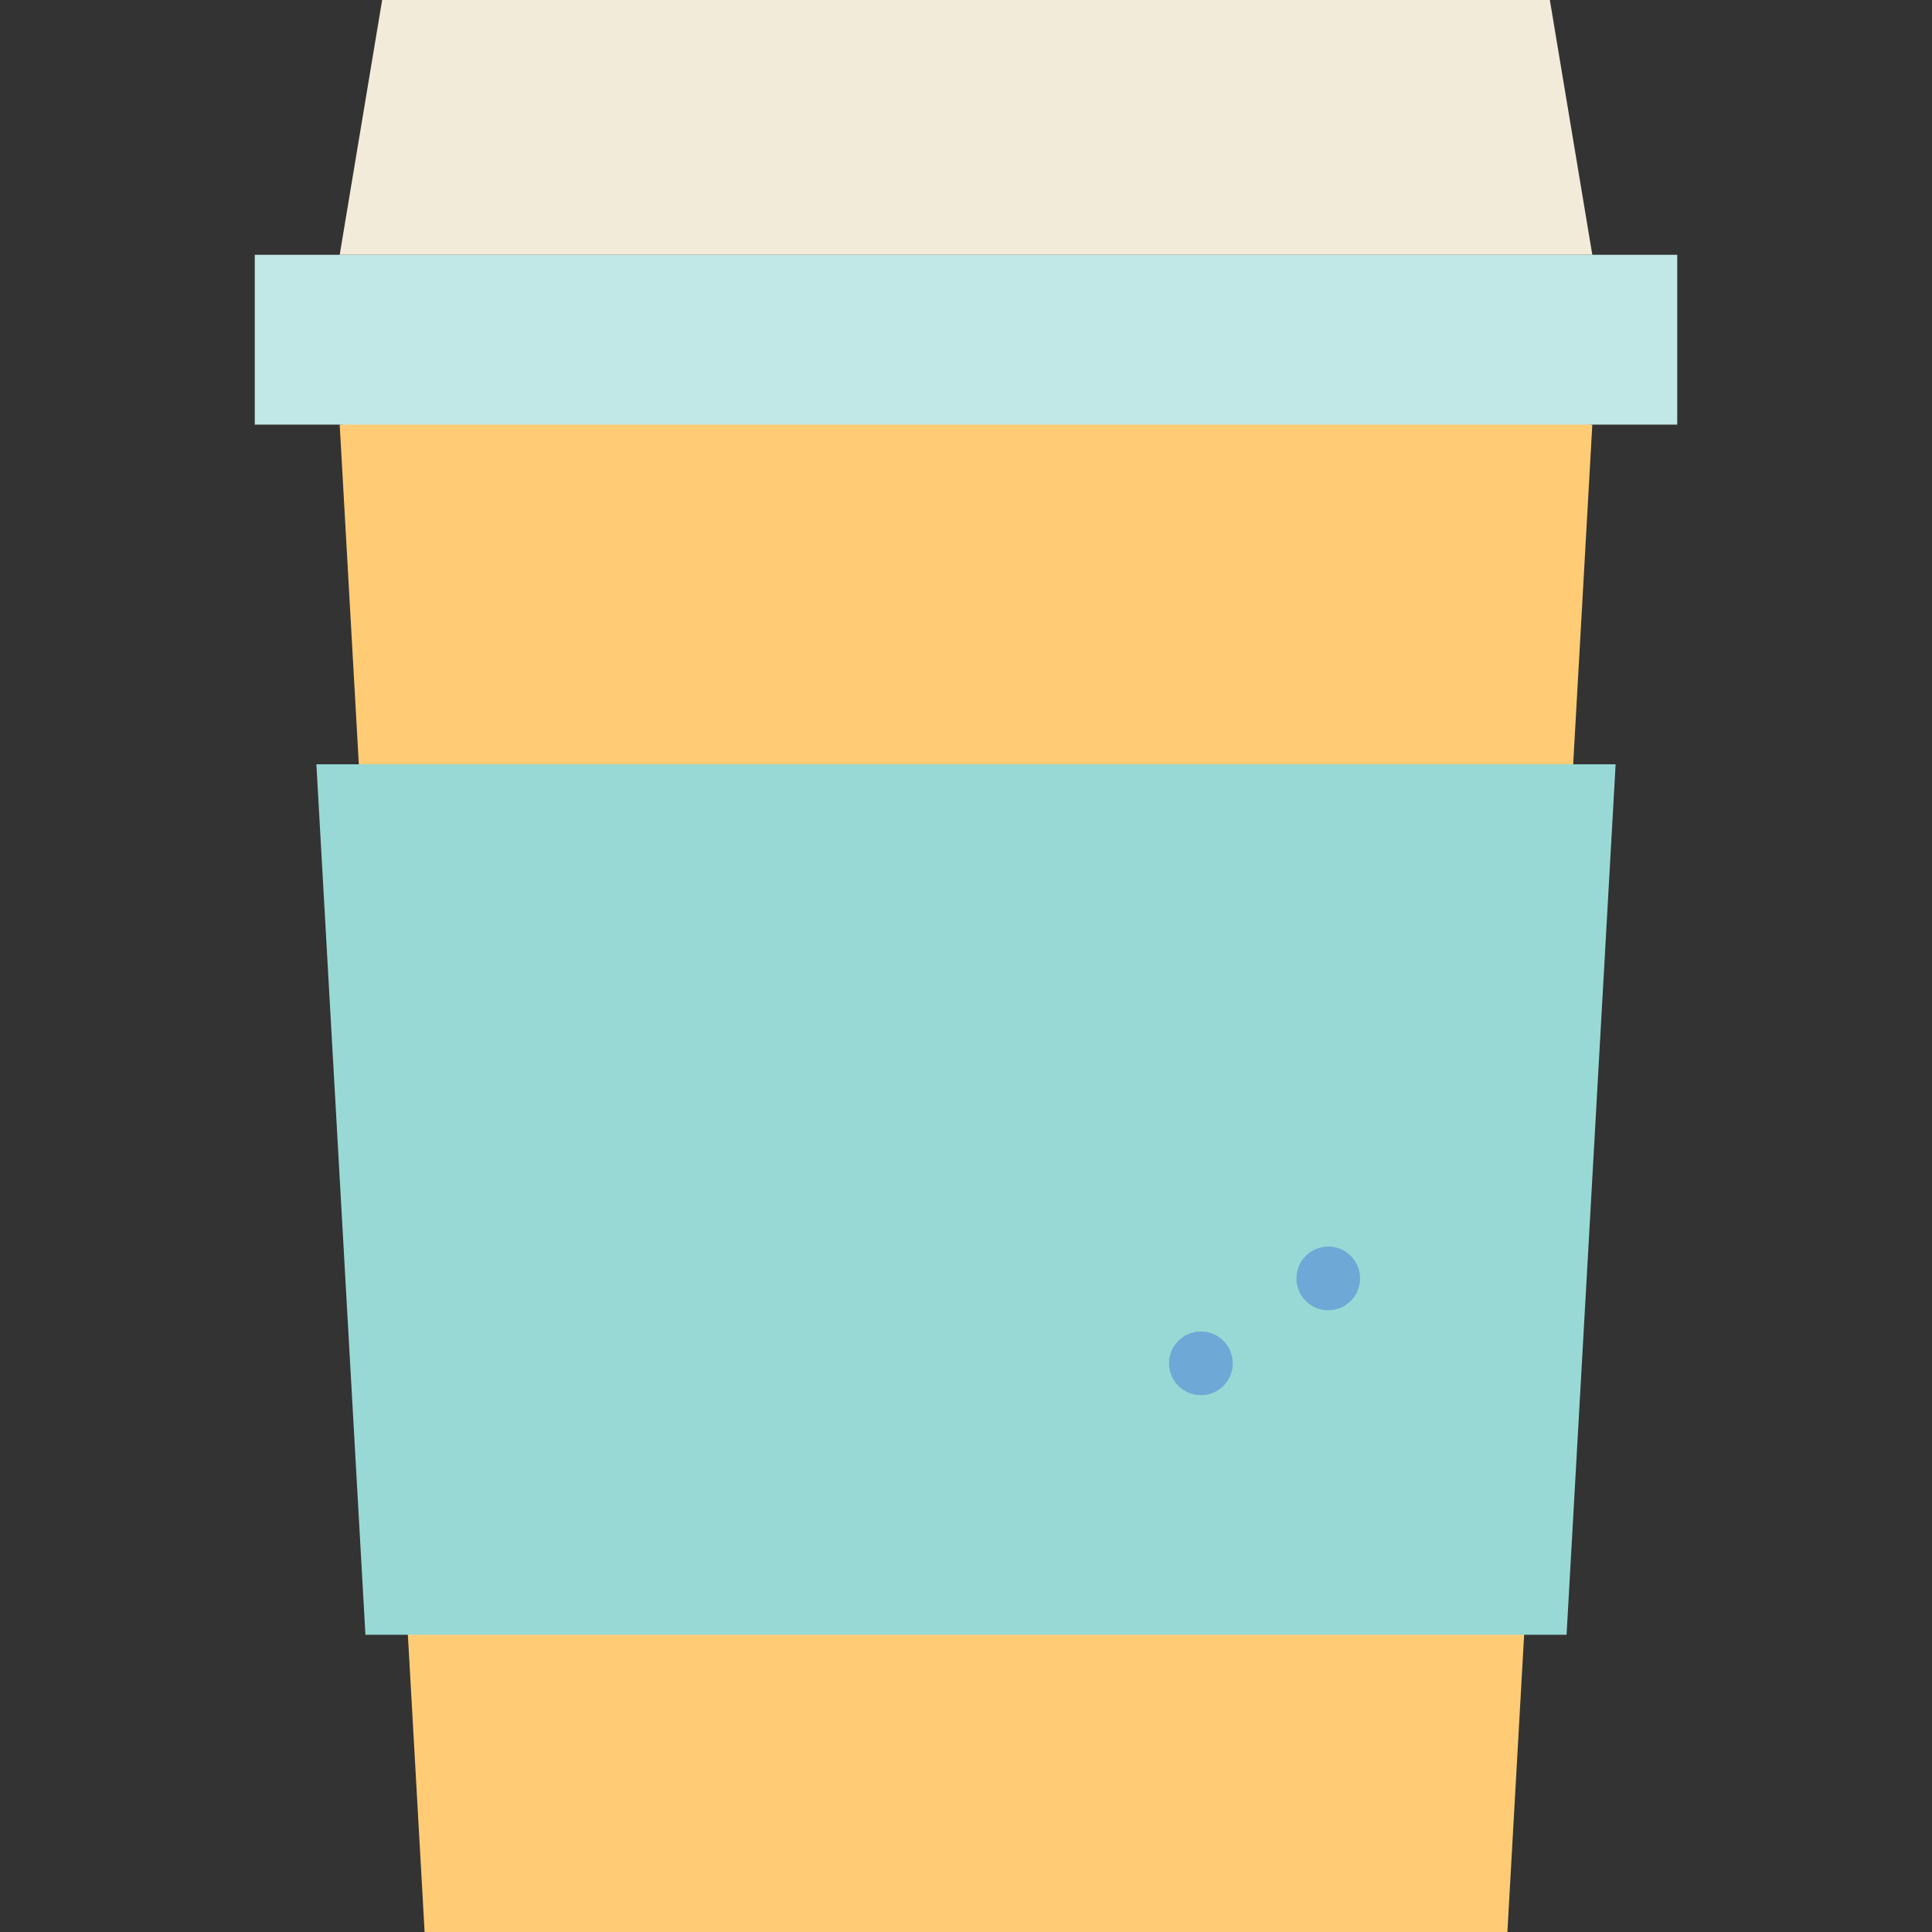 <?xml version="1.0" encoding="iso-8859-1"?>
<!-- Uploaded to: SVG Repo, www.svgrepo.com, Generator: SVG Repo Mixer Tools -->
<svg xmlns="http://www.w3.org/2000/svg" xmlns:xlink="http://www.w3.org/1999/xlink" version="1.1" id="Capa_1"  viewBox="0 0 455 455" xml:space="preserve" width="512" height="512">
<rect x="0" y="0" width="455" height="455" fill="#333333" stroke="none"/>
<g>
	<polygon style="fill:#FFCC75;" points="227.5,90 80,100 100,455 355,455 375,100  "/>
	<rect x="60" y="60" style="fill:#C1E8E6;" width="335" height="40"/>
	<polygon style="fill:#F2EBD9;" points="365,0 90,0 80,60 375,60  "/>
	<polygon style="fill:#98D9D5;" points="74.51,180 86.06,385 368.94,385 380.49,180  "/>
	<circle style="fill:#6DA8D6;" cx="312.817" cy="301.073" r="7.5"/>
	<circle style="fill:#6DA8D6;" cx="282.817" cy="321.073" r="7.5"/>
</g>















</svg>